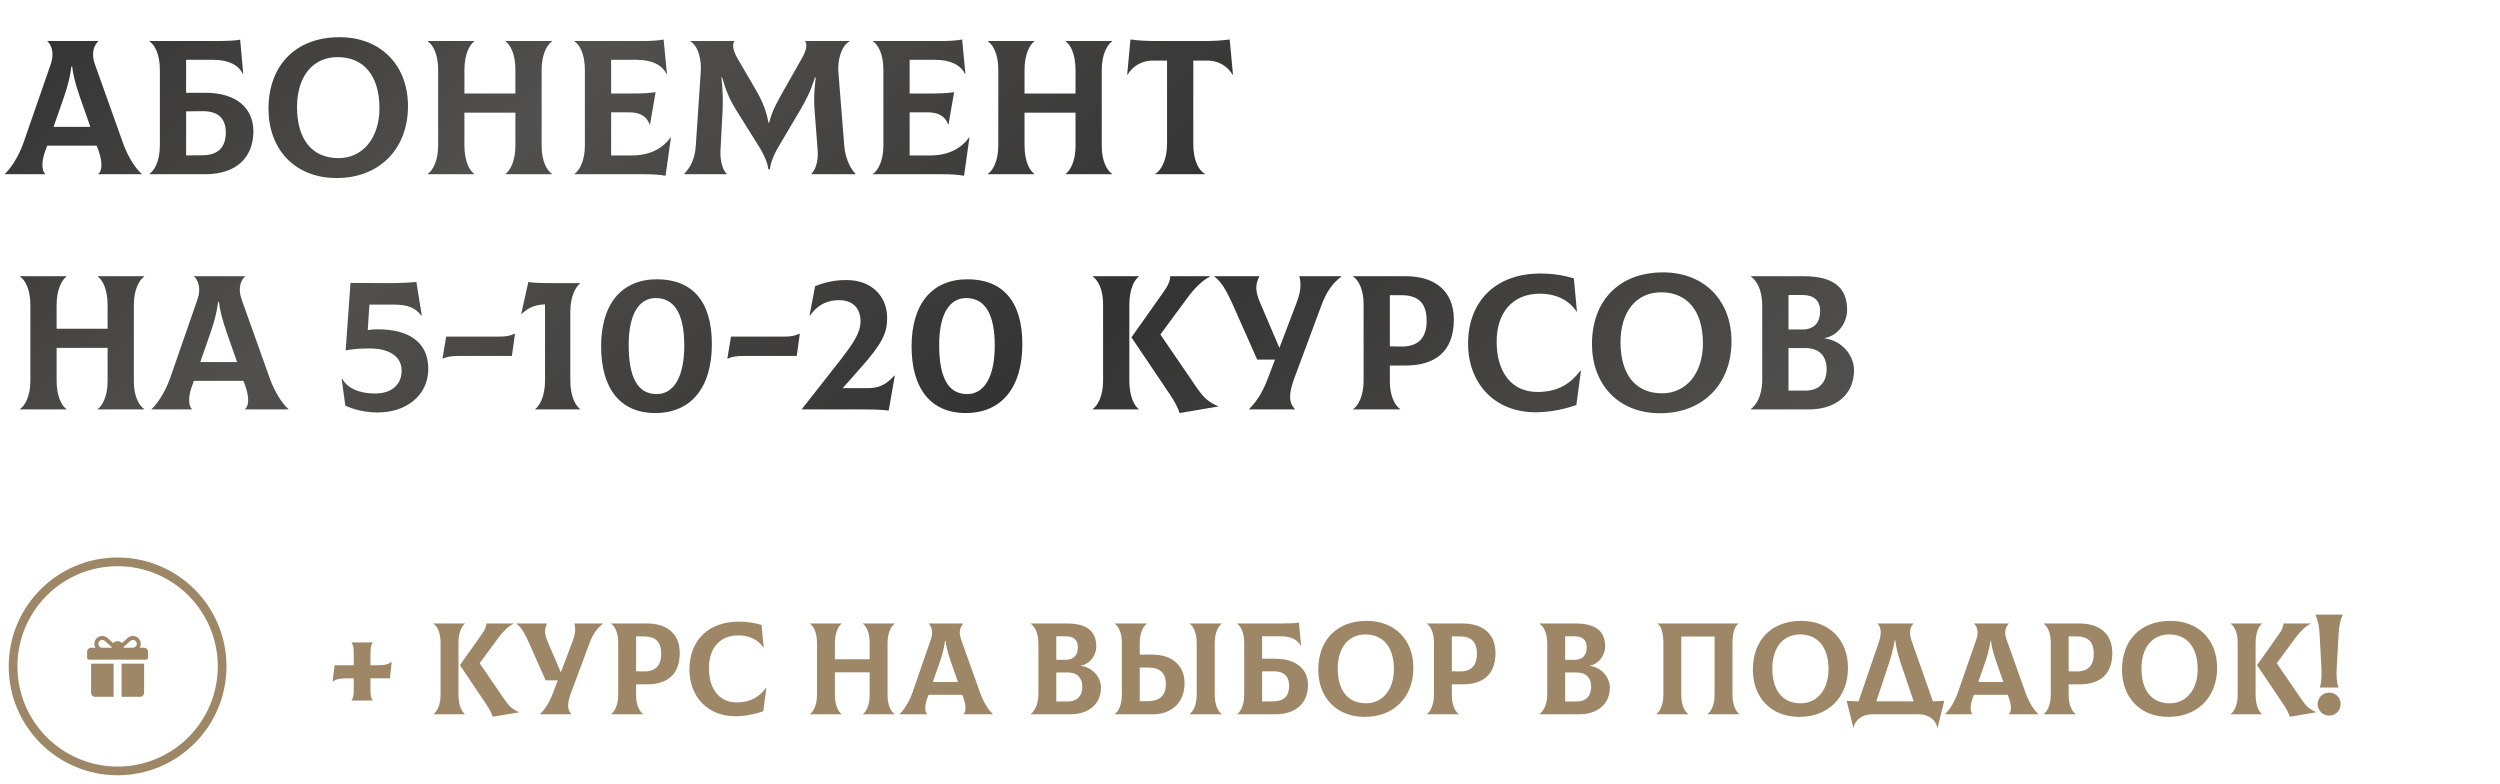 <?xml version="1.0" encoding="UTF-8"?> <svg xmlns="http://www.w3.org/2000/svg" width="287" height="90" viewBox="0 0 287 90" fill="none"><path d="M14.112 16.392C14.706 18.086 15.652 19.45 16.268 19.956V20H11.296V19.956C11.67 19.67 11.846 18.768 11.296 17.25L11.098 16.722H5.422L5.224 17.25C4.652 18.768 4.872 19.67 5.18 19.956V20H0.56V19.956C1.154 19.428 2.1 18.086 2.694 16.392L5.84 7.328C6.28 6.03 5.862 5.106 5.444 4.754V4.71H11.274V4.754C10.856 5.128 10.416 6.03 10.878 7.328L14.112 16.392ZM8.194 7.636C7.996 9.33 7.468 10.804 6.962 12.234L6.148 14.566H10.372L9.558 12.234C9.052 10.804 8.502 9.33 8.282 7.636H8.194ZM23.567 10.65C27.197 10.65 29.089 12.454 29.089 15.072C29.089 18.02 27.197 20 23.567 20H17.165V19.956C17.715 19.582 18.353 18.504 18.353 16.7V8.01C18.353 6.184 17.737 5.128 17.165 4.754V4.71H24.381C26.141 4.71 26.977 4.666 27.571 4.556L27.923 8.472L27.879 8.494C27.373 7.416 26.163 6.866 24.447 6.866H21.367V10.65H23.567ZM23.303 17.822C25.107 17.8 25.921 16.832 25.921 15.204C25.921 13.664 25.107 12.762 23.303 12.762L21.367 12.784V17.844L23.303 17.822ZM38.654 20.44C33.725 20.44 30.822 17.008 30.822 12.498C30.822 7.548 33.901 4.27 38.983 4.27C43.691 4.27 46.837 7.46 46.837 12.19C46.837 17.096 43.559 20.44 38.654 20.44ZM38.873 18.152C41.58 18.152 43.559 15.93 43.559 12.41C43.559 8.692 41.755 6.558 38.764 6.558C35.859 6.558 34.099 8.846 34.099 12.278C34.099 15.886 35.727 18.152 38.873 18.152ZM63.368 4.754C62.819 5.128 62.181 6.206 62.181 8.01V16.788C62.181 18.526 62.797 19.582 63.368 19.956V20H58.044V19.956C58.55 19.582 59.166 18.504 59.166 16.788V12.938H53.315V16.7C53.315 18.526 53.908 19.582 54.437 19.956V20H49.112V19.956C49.663 19.582 50.3 18.504 50.3 16.7V8.01C50.3 6.184 49.684 5.128 49.112 4.754V4.71H54.437V4.754C53.931 5.128 53.315 6.206 53.315 8.01V10.738H59.166V8.01C59.166 6.184 58.572 5.128 58.044 4.754V4.71H63.368V4.754ZM76.978 15.776L77.022 15.798L76.406 20.176C75.592 20.044 75.02 20 73.722 20H65.956V19.956C66.506 19.582 67.144 18.504 67.144 16.7V8.01C67.144 6.184 66.528 5.128 65.956 4.754V4.71H73.854C74.734 4.71 75.702 4.644 76.186 4.534L76.56 8.472L76.516 8.494C75.988 7.416 74.778 6.866 73.062 6.866H70.158V10.738H71.83C73.656 10.738 74.272 10.716 75.262 10.584L74.624 14.28H74.58C74.206 13.29 73.414 12.894 72.182 12.894H70.158V17.844H72.556C74.492 17.844 76.032 17.118 76.978 15.776ZM78.576 20L78.554 19.956C79.258 19.186 79.764 18.306 79.874 16.766L80.446 8.23C80.534 7.02 80.248 5.348 79.258 4.754L79.28 4.71H84.318C84.054 5.04 84.098 5.722 84.67 6.712L86.848 10.452C87.53 11.64 88.014 12.828 88.212 14.082H88.3C88.63 12.74 89.202 11.728 89.928 10.452L92.084 6.646C92.634 5.678 92.678 5.04 92.414 4.71H97.496L97.518 4.754C96.528 5.304 96.154 7.02 96.242 8.23L96.924 16.766C97.012 17.822 97.43 19.164 98.222 19.956L98.2 20H93.162L93.14 19.956C93.558 19.582 93.976 18.614 93.866 17.228L93.514 12.674C93.426 11.64 93.448 10.496 93.646 8.89H93.558C93.096 10.364 92.59 11.398 91.864 12.63L89.422 16.766C88.63 18.086 88.432 18.966 88.388 19.428H88.212C88.146 18.966 87.926 18.086 87.112 16.788L84.494 12.608C83.79 11.464 83.328 10.43 82.91 8.89H82.822C82.998 10.54 82.998 11.728 82.954 12.674L82.712 17.228C82.646 18.614 83.02 19.582 83.438 19.956L83.416 20H78.576ZM111.246 15.776L111.29 15.798L110.674 20.176C109.86 20.044 109.288 20 107.99 20H100.224V19.956C100.774 19.582 101.412 18.504 101.412 16.7V8.01C101.412 6.184 100.796 5.128 100.224 4.754V4.71H108.122C109.002 4.71 109.97 4.644 110.454 4.534L110.828 8.472L110.784 8.494C110.256 7.416 109.046 6.866 107.33 6.866H104.426V10.738H106.098C107.924 10.738 108.54 10.716 109.53 10.584L108.892 14.28H108.848C108.474 13.29 107.682 12.894 106.45 12.894H104.426V17.844H106.824C108.76 17.844 110.3 17.118 111.246 15.776ZM127.671 4.754C127.121 5.128 126.483 6.206 126.483 8.01V16.788C126.483 18.526 127.099 19.582 127.671 19.956V20H122.347V19.956C122.853 19.582 123.469 18.504 123.469 16.788V12.938H117.617V16.7C117.617 18.526 118.211 19.582 118.739 19.956V20H113.415V19.956C113.965 19.582 114.603 18.504 114.603 16.7V8.01C114.603 6.184 113.987 5.128 113.415 4.754V4.71H118.739V4.754C118.233 5.128 117.617 6.206 117.617 8.01V10.738H123.469V8.01C123.469 6.184 122.875 5.128 122.347 4.754V4.71H127.671V4.754ZM141.171 4.534L141.545 8.56L141.501 8.582C140.995 7.702 139.961 6.954 138.641 6.954H136.991V16.524C136.991 18.416 137.607 19.582 138.333 19.956V20H132.635V19.956C133.273 19.582 133.977 18.394 133.977 16.524V6.954H132.305C130.985 6.954 129.951 7.702 129.445 8.582L129.401 8.56L129.775 4.534C130.787 4.666 131.711 4.71 132.789 4.71H138.157C139.235 4.71 140.159 4.666 141.171 4.534ZM16.554 31.754C16.004 32.128 15.366 33.206 15.366 35.01V43.788C15.366 45.526 15.982 46.582 16.554 46.956V47H11.23V46.956C11.736 46.582 12.352 45.504 12.352 43.788V39.938H6.5V43.7C6.5 45.526 7.094 46.582 7.622 46.956V47H2.298V46.956C2.848 46.582 3.486 45.504 3.486 43.7V35.01C3.486 33.184 2.87 32.128 2.298 31.754V31.71H7.622V31.754C7.116 32.128 6.5 33.206 6.5 35.01V37.738H12.352V35.01C12.352 33.184 11.758 32.128 11.23 31.754V31.71H16.554V31.754ZM30.956 43.392C31.55 45.086 32.496 46.45 33.112 46.956V47H28.14V46.956C28.514 46.67 28.69 45.768 28.14 44.25L27.942 43.722H22.266L22.068 44.25C21.496 45.768 21.716 46.67 22.024 46.956V47H17.404V46.956C17.998 46.428 18.944 45.086 19.538 43.392L22.684 34.328C23.124 33.03 22.706 32.106 22.288 31.754V31.71H28.118V31.754C27.7 32.128 27.26 33.03 27.722 34.328L30.956 43.392ZM25.038 34.636C24.84 36.33 24.312 37.804 23.806 39.234L22.992 41.566H27.216L26.402 39.234C25.896 37.804 25.346 36.33 25.126 34.636H25.038ZM43.381 37.804C46.901 37.804 49.167 39.256 49.167 42.336C49.167 45.394 46.659 47.352 43.337 47.352C42.017 47.352 40.609 47.044 39.641 46.56L39.223 43.48L39.267 43.458C39.905 44.58 41.225 45.174 43.073 45.174C44.965 45.174 46.109 44.14 46.109 42.556C46.109 40.796 44.481 40.004 42.501 40.004C41.247 40.004 40.499 40.07 39.729 40.224L39.685 40.202L40.235 32.48L44.547 32.502C45.823 32.502 46.791 32.458 47.803 32.37L48.419 36.22L48.375 36.242C47.649 35.296 46.791 34.966 45.119 34.966H42.413L42.215 37.892C42.633 37.826 42.985 37.804 43.381 37.804ZM50.846 41.17L50.802 41.148L51.22 38.64H57.424C58.084 38.64 58.546 38.552 59.074 38.31L59.118 38.332L58.766 40.862H52.694C51.88 40.862 51.286 40.95 50.846 41.17ZM65.472 43.722C65.472 45.504 66.088 46.582 66.594 46.956L66.572 47H61.468L61.446 46.956C61.952 46.582 62.568 45.482 62.568 43.7V34.944C61.446 34.988 60.698 35.274 59.884 36.044L59.84 36.022L60.654 32.37C61.248 32.48 62.062 32.502 63.624 32.502H66.572L66.594 32.546C66.088 32.92 65.472 34.02 65.472 35.802V43.722ZM75.233 47.418C71.162 47.418 69.007 44.558 69.007 39.762C69.007 34.856 71.382 32.062 75.43 32.062C79.412 32.062 81.722 34.526 81.722 39.498C81.722 44.558 79.281 47.418 75.233 47.418ZM75.386 45.24C77.344 45.24 78.555 43.282 78.555 39.674C78.555 36.154 77.499 34.218 75.276 34.218C73.319 34.218 72.174 36.132 72.174 39.586C72.174 43.238 73.142 45.24 75.386 45.24ZM83.546 41.17L83.501 41.148L83.919 38.64H90.124C90.784 38.64 91.246 38.552 91.773 38.31L91.817 38.332L91.466 40.862H85.394C84.579 40.862 83.986 40.95 83.546 41.17ZM102.681 43.106L102.725 43.128L102.021 47.132C101.119 47.022 100.305 47 98.743 47H92.077V46.934L96.169 41.72C98.017 39.366 98.765 38.222 98.787 36.924C98.809 35.208 97.687 34.46 96.367 34.46C95.223 34.46 94.035 34.768 92.979 36.242L92.935 36.22L93.573 32.854C94.761 32.37 95.883 32.15 97.203 32.15C99.997 32.15 101.845 33.954 101.845 36.506C101.845 38.2 101.317 39.41 98.787 42.248L96.741 44.558H99.601C100.855 44.558 101.691 44.206 102.681 43.106ZM110.875 47.418C106.805 47.418 104.649 44.558 104.649 39.762C104.649 34.856 107.025 32.062 111.073 32.062C115.055 32.062 117.365 34.526 117.365 39.498C117.365 44.558 114.923 47.418 110.875 47.418ZM111.029 45.24C112.987 45.24 114.197 43.282 114.197 39.674C114.197 36.154 113.141 34.218 110.919 34.218C108.961 34.218 107.817 36.132 107.817 39.586C107.817 43.238 108.785 45.24 111.029 45.24ZM129.648 43.722C129.648 45.526 130.22 46.582 130.726 46.956V47H125.446V46.956C125.996 46.582 126.634 45.504 126.634 43.7V34.922C126.634 33.184 126.018 32.128 125.446 31.754V31.71H130.726V31.754C130.22 32.128 129.648 33.206 129.648 35.01V43.722ZM137.392 44.514C138.14 45.614 138.756 46.186 139.834 46.626V46.67L135.412 47.418C135.28 46.912 134.84 46.076 134.334 45.328L129.89 38.728L133.608 33.47C134.158 32.678 134.356 32.128 134.334 31.71H138.91V31.754C137.986 32.194 137.018 33.228 136.314 34.196L133.212 38.398L137.392 44.514ZM149.165 31.71H153.983V31.754C152.883 32.59 152.223 33.646 151.717 35.01L148.615 43.348C147.933 45.174 147.933 46.164 148.637 46.956V47H143.401V46.956C144.215 46.142 144.919 45.108 145.535 43.48L146.371 41.28H144.325L141.443 34.79C140.805 33.382 140.233 32.37 139.419 31.754V31.71H144.567V31.754C144.083 32.678 144.105 33.47 144.677 34.79L146.877 39.938L148.835 34.79C149.319 33.514 149.407 32.678 149.165 31.71ZM161.359 31.71C164.857 31.71 166.903 33.514 166.903 36.682C166.903 40.268 164.857 41.962 161.359 41.962H159.555V43.788C159.555 45.526 160.171 46.582 160.743 46.956V47H155.353V46.956C155.903 46.582 156.541 45.504 156.541 43.7V34.922C156.541 33.184 155.925 32.128 155.353 31.754V31.71H161.359ZM160.853 39.784C162.877 39.806 163.779 38.728 163.779 36.836C163.779 34.812 162.855 33.888 160.853 33.888H159.555V39.762L160.853 39.784ZM176.28 47.33C171.528 47.33 168.536 43.964 168.536 39.454C168.536 34.504 171.792 31.402 176.808 31.402C178.216 31.402 179.404 31.578 180.68 31.952L181.032 35.758L180.988 35.78C180.086 34.372 178.48 33.712 176.786 33.712C173.684 33.712 171.814 35.846 171.814 39.234C171.814 42.6 173.442 44.998 176.5 44.998C178.876 44.998 180.306 44.03 181.45 42.534L181.494 42.556L180.966 46.494C179.844 46.89 178.128 47.33 176.28 47.33ZM190.591 47.44C185.663 47.44 182.759 44.008 182.759 39.498C182.759 34.548 185.839 31.27 190.921 31.27C195.629 31.27 198.775 34.46 198.775 39.19C198.775 44.096 195.497 47.44 190.591 47.44ZM190.811 45.152C193.517 45.152 195.497 42.93 195.497 39.41C195.497 35.692 193.693 33.558 190.701 33.558C187.797 33.558 186.037 35.846 186.037 39.278C186.037 42.886 187.665 45.152 190.811 45.152ZM209.52 38.86C211.346 39.08 212.842 40.708 212.842 42.49C212.842 45.35 210.686 47 207.694 47H201.006V46.956C201.556 46.538 202.304 45.548 202.304 43.568V35.12C202.304 33.316 201.71 32.238 201.006 31.754V31.71H207.078C210.378 31.71 212.05 32.942 212.05 35.56C212.05 37.232 210.796 38.596 209.52 38.794V38.86ZM206.902 33.866H205.318V37.826H206.902C208.178 37.826 208.948 37.122 208.948 35.714C208.948 34.46 208.2 33.866 206.902 33.866ZM207.254 44.844C208.904 44.844 209.696 43.832 209.696 42.38C209.696 40.928 208.904 39.96 207.254 39.96H205.318V44.844H207.254Z" fill="url(#paint0_linear_160_192)"></path><path d="M44.765 77.875H42.53V79.06C42.53 79.93 42.605 80.14 42.785 80.395L42.77 80.425H40.385L40.355 80.395C40.535 80.14 40.61 79.93 40.61 79.06V77.875H39.83C38.96 77.875 38.54 77.98 38.21 78.25L38.18 78.235L38.405 76.375H40.61V75.115C40.61 74.245 40.535 74.035 40.355 73.78L40.37 73.75H42.77L42.785 73.78C42.605 74.035 42.53 74.245 42.53 75.115V76.375H43.34C44.195 76.375 44.615 76.24 44.93 75.985L44.96 76L44.765 77.875ZM52.634 79.765C52.634 80.995 53.024 81.715 53.369 81.97V82H49.769V81.97C50.144 81.715 50.579 80.98 50.579 79.75V73.765C50.579 72.58 50.159 71.86 49.769 71.605V71.575H53.369V71.605C53.024 71.86 52.634 72.595 52.634 73.825V79.765ZM57.914 80.305C58.424 81.055 58.844 81.445 59.579 81.745V81.775L56.564 82.285C56.474 81.94 56.174 81.37 55.829 80.86L52.799 76.36L55.334 72.775C55.709 72.235 55.844 71.86 55.829 71.575H58.949V71.605C58.319 71.905 57.659 72.61 57.179 73.27L55.064 76.135L57.914 80.305ZM65.94 71.575H69.225V71.605C68.475 72.175 68.025 72.895 67.68 73.825L65.565 79.51C65.1 80.755 65.1 81.43 65.58 81.97V82H62.01V81.97C62.565 81.415 63.045 80.71 63.465 79.6L64.035 78.1H62.64L60.675 73.675C60.24 72.715 59.85 72.025 59.295 71.605V71.575H62.805V71.605C62.475 72.235 62.49 72.775 62.88 73.675L64.38 77.185L65.715 73.675C66.045 72.805 66.105 72.235 65.94 71.575ZM74.254 71.575C76.639 71.575 78.034 72.805 78.034 74.965C78.034 77.41 76.639 78.565 74.254 78.565H73.024V79.81C73.024 80.995 73.444 81.715 73.834 81.97V82H70.159V81.97C70.534 81.715 70.969 80.98 70.969 79.75V73.765C70.969 72.58 70.549 71.86 70.159 71.605V71.575H74.254ZM73.909 77.08C75.289 77.095 75.904 76.36 75.904 75.07C75.904 73.69 75.274 73.06 73.909 73.06H73.024V77.065L73.909 77.08ZM84.428 82.225C81.188 82.225 79.148 79.93 79.148 76.855C79.148 73.48 81.368 71.365 84.788 71.365C85.748 71.365 86.558 71.485 87.428 71.74L87.668 74.335L87.638 74.35C87.023 73.39 85.928 72.94 84.773 72.94C82.658 72.94 81.383 74.395 81.383 76.705C81.383 79 82.493 80.635 84.578 80.635C86.198 80.635 87.173 79.975 87.953 78.955L87.983 78.97L87.623 81.655C86.858 81.925 85.688 82.225 84.428 82.225ZM102.702 71.605C102.327 71.86 101.892 72.595 101.892 73.825V79.81C101.892 80.995 102.312 81.715 102.702 81.97V82H99.072V81.97C99.417 81.715 99.837 80.98 99.837 79.81V77.185H95.847V79.75C95.847 80.995 96.252 81.715 96.612 81.97V82H92.982V81.97C93.357 81.715 93.792 80.98 93.792 79.75V73.825C93.792 72.58 93.372 71.86 92.982 71.605V71.575H96.612V71.605C96.267 71.86 95.847 72.595 95.847 73.825V75.685H99.837V73.825C99.837 72.58 99.432 71.86 99.072 71.605V71.575H102.702V71.605ZM112.521 79.54C112.926 80.695 113.571 81.625 113.991 81.97V82H110.601V81.97C110.856 81.775 110.976 81.16 110.601 80.125L110.466 79.765H106.596L106.461 80.125C106.071 81.16 106.221 81.775 106.431 81.97V82H103.281V81.97C103.686 81.61 104.331 80.695 104.736 79.54L106.881 73.36C107.181 72.475 106.896 71.845 106.611 71.605V71.575H110.586V71.605C110.301 71.86 110.001 72.475 110.316 73.36L112.521 79.54ZM108.486 73.57C108.351 74.725 107.991 75.73 107.646 76.705L107.091 78.295H109.971L109.416 76.705C109.071 75.73 108.696 74.725 108.546 73.57H108.486ZM124.128 76.45C125.373 76.6 126.393 77.71 126.393 78.925C126.393 80.875 124.923 82 122.883 82H118.323V81.97C118.698 81.685 119.208 81.01 119.208 79.66V73.9C119.208 72.67 118.803 71.935 118.323 71.605V71.575H122.463C124.713 71.575 125.853 72.415 125.853 74.2C125.853 75.34 124.998 76.27 124.128 76.405V76.45ZM122.343 73.045H121.263V75.745H122.343C123.213 75.745 123.738 75.265 123.738 74.305C123.738 73.45 123.228 73.045 122.343 73.045ZM122.583 80.53C123.708 80.53 124.248 79.84 124.248 78.85C124.248 77.86 123.708 77.2 122.583 77.2H121.263V80.53H122.583ZM132.252 75.145C134.442 75.145 135.987 76.3 135.987 78.43C135.987 80.785 134.352 82 132.387 82H127.977V81.97C128.352 81.715 128.787 80.98 128.787 79.75V73.765C128.787 72.58 128.367 71.86 127.977 71.605V71.575H131.652V71.605C131.277 71.86 130.842 72.595 130.842 73.825V75.145H132.252ZM140.262 71.605C139.887 71.86 139.452 72.595 139.452 73.825V79.75C139.452 80.995 139.872 81.715 140.262 81.97V82H136.572V81.97C136.947 81.715 137.382 80.98 137.382 79.75V73.825C137.382 72.58 136.962 71.86 136.572 71.605V71.575H140.262V71.605ZM131.712 80.5C133.167 80.5 133.842 79.81 133.842 78.55C133.842 77.245 133.167 76.63 131.712 76.63H130.842V80.5H131.712ZM146.39 75.625C148.865 75.625 150.155 76.855 150.155 78.64C150.155 80.65 148.865 82 146.39 82H142.025V81.97C142.4 81.715 142.835 80.98 142.835 79.75V73.825C142.835 72.58 142.415 71.86 142.025 71.605V71.575H146.945C148.145 71.575 148.715 71.545 149.12 71.47L149.36 74.14L149.33 74.155C148.985 73.42 148.16 73.045 146.99 73.045H144.89V75.625H146.39ZM146.21 80.515C147.44 80.5 147.995 79.84 147.995 78.73C147.995 77.68 147.44 77.065 146.21 77.065L144.89 77.08V80.53L146.21 80.515ZM156.676 82.3C153.316 82.3 151.336 79.96 151.336 76.885C151.336 73.51 153.436 71.275 156.901 71.275C160.111 71.275 162.256 73.45 162.256 76.675C162.256 80.02 160.021 82.3 156.676 82.3ZM156.826 80.74C158.671 80.74 160.021 79.225 160.021 76.825C160.021 74.29 158.791 72.835 156.751 72.835C154.771 72.835 153.571 74.395 153.571 76.735C153.571 79.195 154.681 80.74 156.826 80.74ZM167.902 71.575C170.287 71.575 171.682 72.805 171.682 74.965C171.682 77.41 170.287 78.565 167.902 78.565H166.672V79.81C166.672 80.995 167.092 81.715 167.482 81.97V82H163.807V81.97C164.182 81.715 164.617 80.98 164.617 79.75V73.765C164.617 72.58 164.197 71.86 163.807 71.605V71.575H167.902ZM167.557 77.08C168.937 77.095 169.552 76.36 169.552 75.07C169.552 73.69 168.922 73.06 167.557 73.06H166.672V77.065L167.557 77.08ZM182.546 76.45C183.791 76.6 184.811 77.71 184.811 78.925C184.811 80.875 183.341 82 181.301 82H176.741V81.97C177.116 81.685 177.626 81.01 177.626 79.66V73.9C177.626 72.67 177.221 71.935 176.741 71.605V71.575H180.881C183.131 71.575 184.271 72.415 184.271 74.2C184.271 75.34 183.416 76.27 182.546 76.405V76.45ZM180.761 73.045H179.681V75.745H180.761C181.631 75.745 182.156 75.265 182.156 74.305C182.156 73.45 181.646 73.045 180.761 73.045ZM181.001 80.53C182.126 80.53 182.666 79.84 182.666 78.85C182.666 77.86 182.126 77.2 181.001 77.2H179.681V80.53H181.001ZM190.145 82V81.97C190.52 81.715 190.955 80.98 190.955 79.75V73.825C190.955 72.625 190.685 71.86 190.295 71.605V71.575H199.565V71.605C199.175 71.86 198.89 72.625 198.89 73.825V79.75C198.89 80.98 199.31 81.715 199.685 81.97V82H196.01V81.97C196.4 81.715 196.835 80.995 196.835 79.75V73.075H193.01V79.75C193.01 80.995 193.43 81.715 193.82 81.97V82H190.145ZM206.568 82.3C203.208 82.3 201.228 79.96 201.228 76.885C201.228 73.51 203.328 71.275 206.793 71.275C210.003 71.275 212.148 73.45 212.148 76.675C212.148 80.02 209.913 82.3 206.568 82.3ZM206.718 80.74C208.563 80.74 209.913 79.225 209.913 76.825C209.913 74.29 208.683 72.835 206.643 72.835C204.663 72.835 203.463 74.395 203.463 76.735C203.463 79.195 204.573 80.74 206.718 80.74ZM221.898 80.515C222.333 80.5 222.768 80.485 223.203 80.455L222.438 83.53H222.408C222.213 82.6 221.373 82 220.248 82H214.953C213.828 82 212.973 82.6 212.793 83.53H212.763L211.998 80.455C212.463 80.485 212.913 80.5 213.363 80.515L215.703 73.69C216.063 72.64 215.913 71.935 215.553 71.605V71.575H219.663V71.605C219.288 71.935 219.123 72.625 219.438 73.525L221.898 80.515ZM216.648 76.765L215.403 80.515H219.693L218.418 76.765C218.088 75.79 217.728 74.77 217.578 73.495H217.518C217.323 74.77 216.978 75.76 216.648 76.765ZM232.536 79.54C232.941 80.695 233.586 81.625 234.006 81.97V82H230.616V81.97C230.871 81.775 230.991 81.16 230.616 80.125L230.481 79.765H226.611L226.476 80.125C226.086 81.16 226.236 81.775 226.446 81.97V82H223.296V81.97C223.701 81.61 224.346 80.695 224.751 79.54L226.896 73.36C227.196 72.475 226.911 71.845 226.626 71.605V71.575H230.601V71.605C230.316 71.86 230.016 72.475 230.331 73.36L232.536 79.54ZM228.501 73.57C228.366 74.725 228.006 75.73 227.661 76.705L227.106 78.295H229.986L229.431 76.705C229.086 75.73 228.711 74.725 228.561 73.57H228.501ZM238.712 71.575C241.097 71.575 242.492 72.805 242.492 74.965C242.492 77.41 241.097 78.565 238.712 78.565H237.482V79.81C237.482 80.995 237.902 81.715 238.292 81.97V82H234.617V81.97C234.992 81.715 235.427 80.98 235.427 79.75V73.765C235.427 72.58 235.007 71.86 234.617 71.605V71.575H238.712ZM238.367 77.08C239.747 77.095 240.362 76.36 240.362 75.07C240.362 73.69 239.732 73.06 238.367 73.06H237.482V77.065L238.367 77.08ZM248.946 82.3C245.586 82.3 243.606 79.96 243.606 76.885C243.606 73.51 245.706 71.275 249.171 71.275C252.381 71.275 254.526 73.45 254.526 76.675C254.526 80.02 252.291 82.3 248.946 82.3ZM249.096 80.74C250.941 80.74 252.291 79.225 252.291 76.825C252.291 74.29 251.061 72.835 249.021 72.835C247.041 72.835 245.841 74.395 245.841 76.735C245.841 79.195 246.951 80.74 249.096 80.74ZM258.942 79.765C258.942 80.995 259.332 81.715 259.677 81.97V82H256.077V81.97C256.452 81.715 256.887 80.98 256.887 79.75V73.765C256.887 72.58 256.467 71.86 256.077 71.605V71.575H259.677V71.605C259.332 71.86 258.942 72.595 258.942 73.825V79.765ZM264.222 80.305C264.732 81.055 265.152 81.445 265.887 81.745V81.775L262.872 82.285C262.782 81.94 262.482 81.37 262.137 80.86L259.107 76.36L261.642 72.775C262.017 72.235 262.152 71.86 262.137 71.575H265.257V71.605C264.627 71.905 263.967 72.61 263.487 73.27L261.372 76.135L264.222 80.305ZM266.333 78.925V78.895C266.543 78.115 266.528 77.35 266.498 76.705L266.288 72.73C266.243 71.905 266.093 71.185 265.823 70.585V70.555H268.943V70.585C268.673 71.155 268.523 71.83 268.478 72.73L268.253 76.705C268.223 77.35 268.208 78.115 268.433 78.895V78.925H266.333ZM267.398 82.15C266.648 82.15 266.063 81.565 266.063 80.83C266.063 80.095 266.663 79.51 267.398 79.51C268.133 79.51 268.703 80.08 268.703 80.83C268.703 81.565 268.133 82.15 267.398 82.15Z" fill="#9D8767"></path><circle cx="13.5" cy="76.5" r="12" stroke="#9D8767"></circle><g clip-path="url(#clip0_160_192)"><path d="M16.544 74.363H16.034C16.101 74.257 16.145 74.138 16.158 74.011C16.199 73.608 15.986 73.246 15.624 73.086C15.292 72.938 14.918 72.999 14.649 73.243L14.005 73.826C13.88 73.689 13.7 73.603 13.5 73.603C13.3 73.603 13.119 73.689 12.994 73.826L12.35 73.243C12.08 72.999 11.707 72.938 11.374 73.086C11.012 73.246 10.8 73.608 10.84 74.012C10.853 74.138 10.897 74.257 10.965 74.363H10.457C10.204 74.363 10 74.568 10 74.82V75.505C10 75.631 10.102 75.733 10.228 75.733H16.772C16.898 75.733 17 75.631 17 75.505V74.82C17 74.568 16.796 74.363 16.544 74.363ZM12.815 74.287V74.363H11.741C11.458 74.363 11.234 74.099 11.305 73.803C11.336 73.673 11.43 73.562 11.552 73.506C11.719 73.429 11.903 73.454 12.043 73.581L12.815 74.281C12.815 74.283 12.815 74.285 12.815 74.287ZM15.705 73.951C15.688 74.188 15.474 74.363 15.236 74.363H14.185V74.287C14.185 74.285 14.185 74.282 14.185 74.279C14.36 74.121 14.739 73.777 14.945 73.59C15.062 73.484 15.225 73.435 15.377 73.48C15.594 73.545 15.721 73.729 15.705 73.951Z" fill="#9D8767"></path><path d="M10.457 76.189V79.537C10.457 79.789 10.661 79.994 10.913 79.994H13.043V76.189H10.457Z" fill="#9D8767"></path><path d="M13.957 76.189V79.994H16.087C16.339 79.994 16.544 79.789 16.544 79.537V76.189H13.957Z" fill="#9D8767"></path></g><defs><linearGradient id="paint0_linear_160_192" x1="1" y1="4.794" x2="152.683" y2="171.017" gradientUnits="userSpaceOnUse"><stop stop-color="#333333"></stop><stop offset="0.208" stop-color="#52504E"></stop><stop offset="0.479" stop-color="#333333"></stop><stop offset="0.766" stop-color="#52504E"></stop><stop offset="1" stop-color="#333333"></stop></linearGradient><clipPath id="clip0_160_192"><rect width="7" height="7" fill="white" transform="translate(10 73)"></rect></clipPath></defs></svg> 